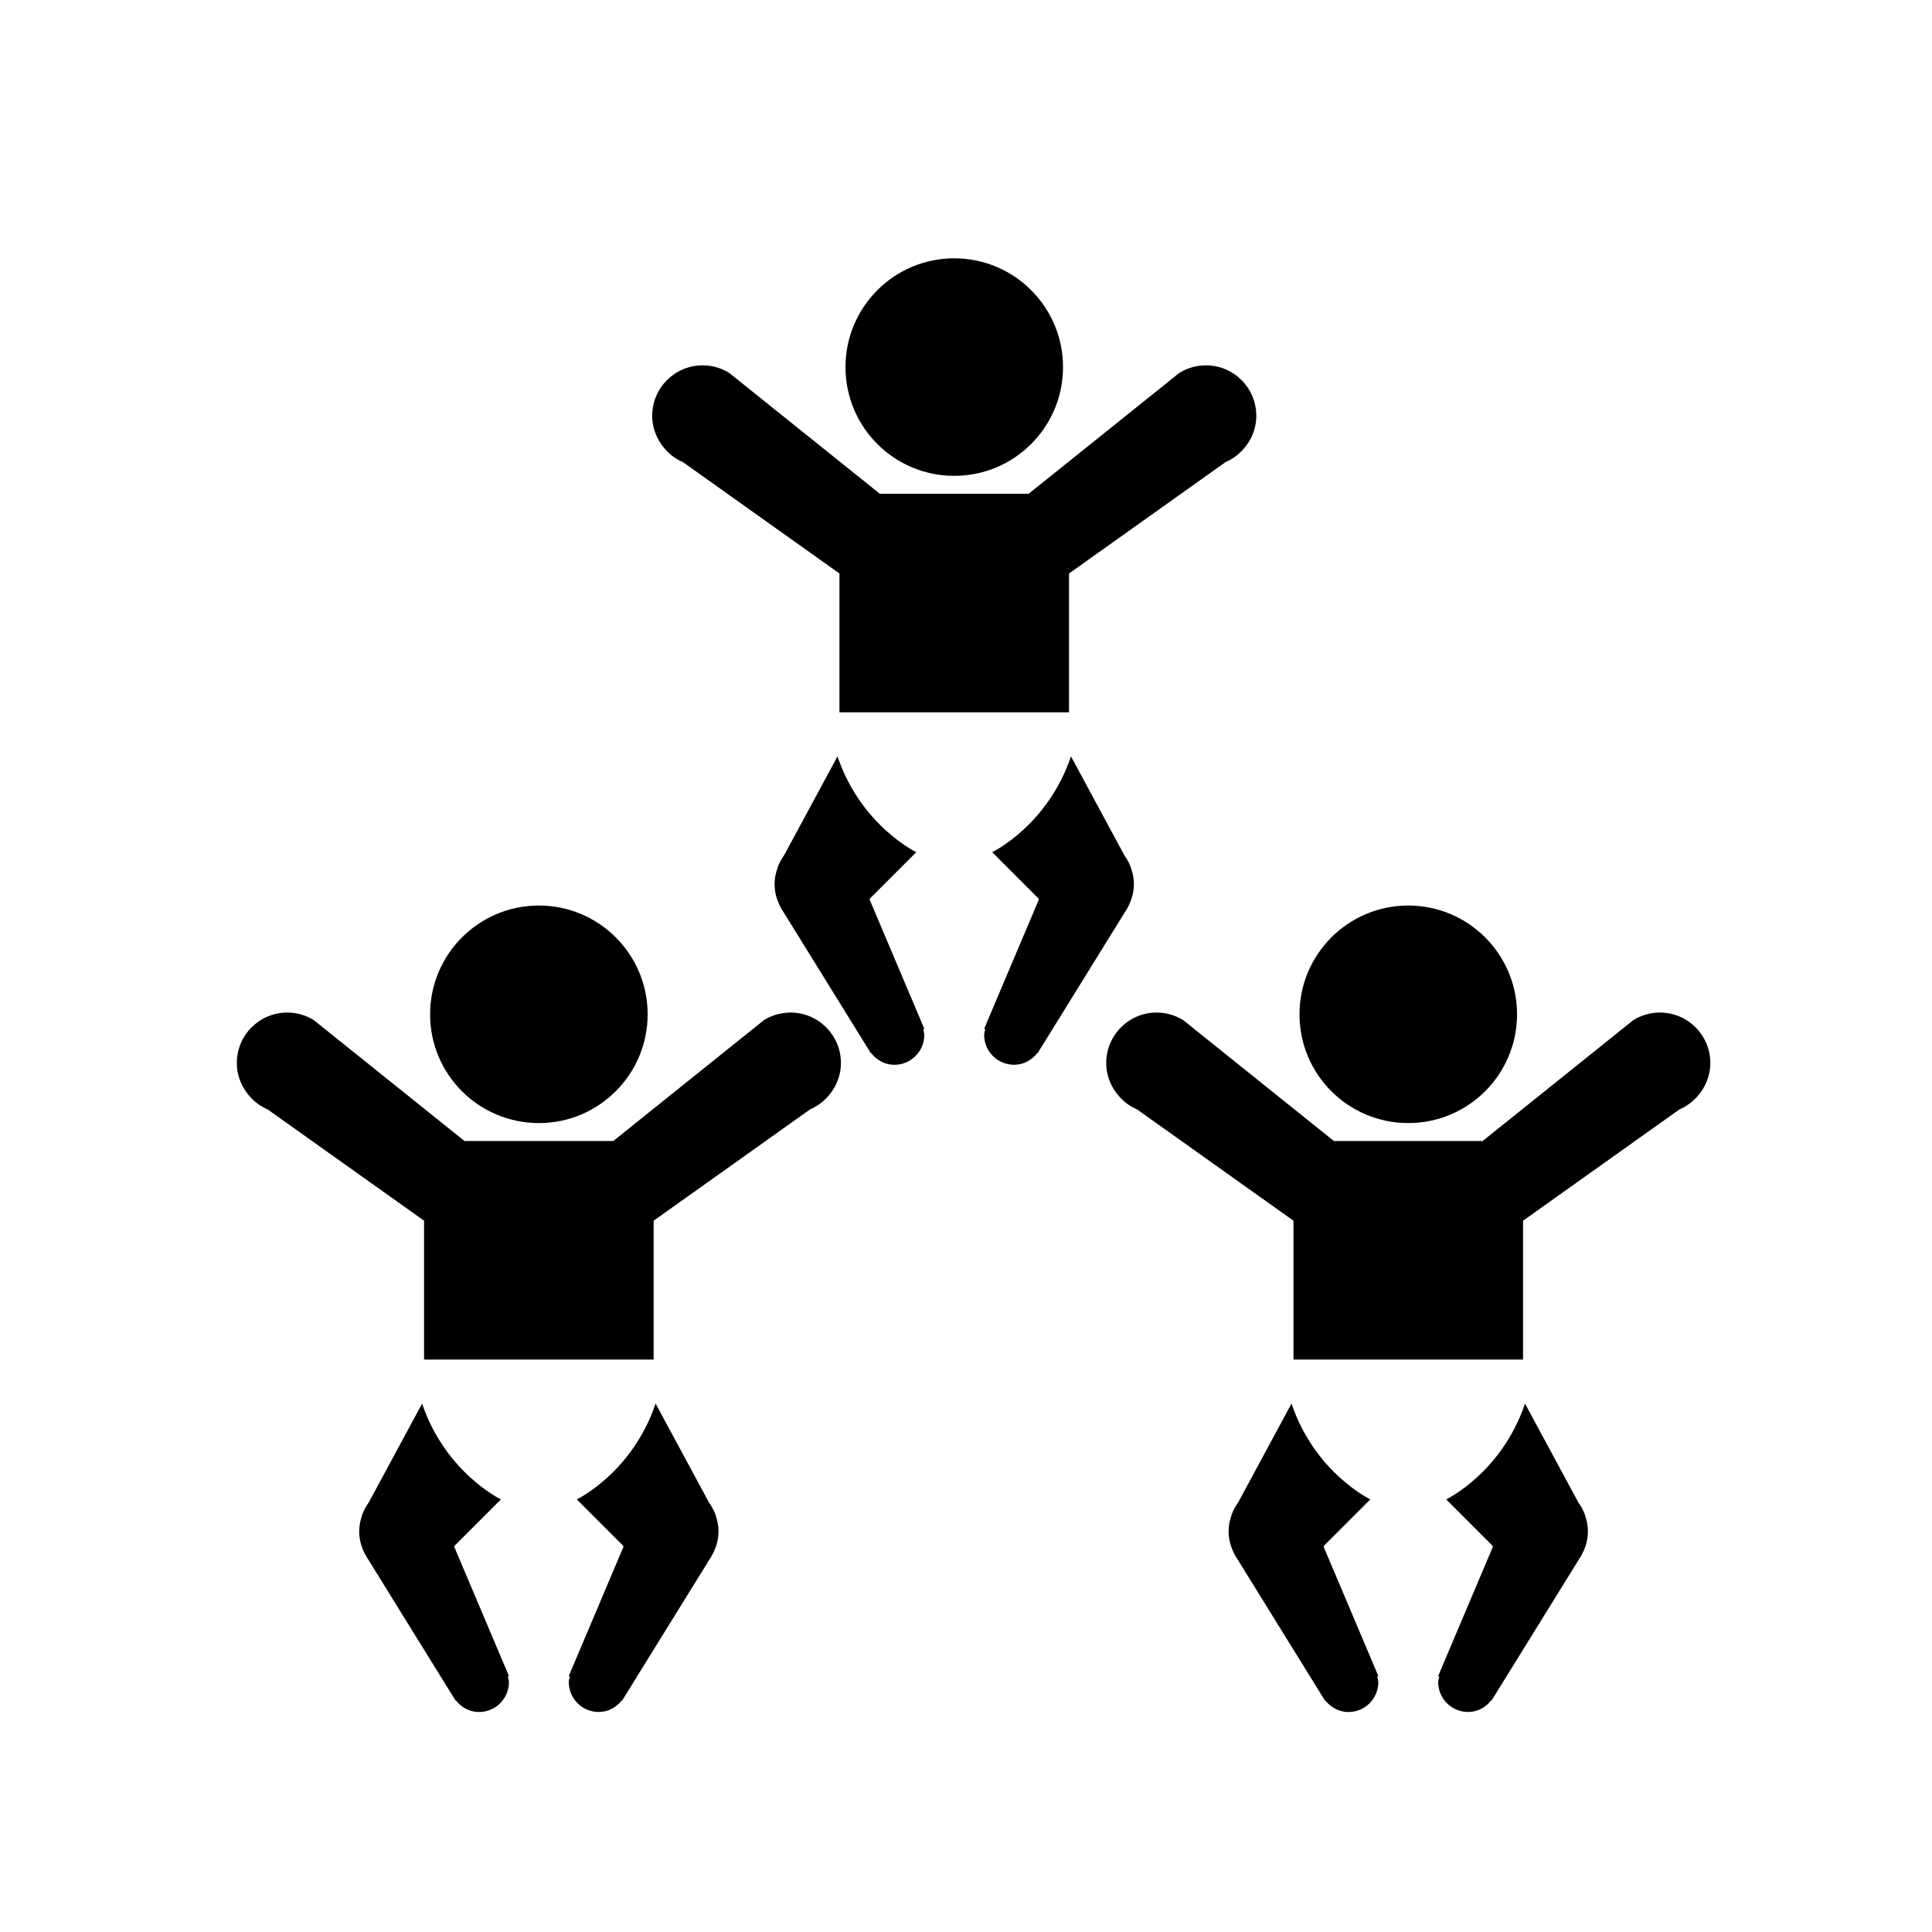 <?xml version="1.0" encoding="utf-8"?><!DOCTYPE svg PUBLIC "-//W3C//DTD SVG 1.1//EN" "http://www.w3.org/Graphics/SVG/1.1/DTD/svg11.dtd">
<svg version="1.1" xmlns="http://www.w3.org/2000/svg" xmlns:xlink="http://www.w3.org/1999/xlink" width="50" height="50" viewBox="0 0 50 50" xml:space="preserve">
<g transform="translate(-50,-450)">
<path d="M73.861,476.484c-0.001-0.003-0.002-0.007-0.004-0.011l-1.351-3.191c0.004-0.01,0.006-0.021,0.01-0.03l1.198-1.198
			c0,0-1.432-0.685-2.04-2.479l-1.384,2.564c-0.066,0.089-0.118,0.188-0.159,0.293l-0.012,0.023l0.001,0.014
			c-0.045,0.129-0.074,0.268-0.074,0.412c0,0.225,0.063,0.43,0.164,0.613v0.002l0.01,0.016c0.021,0.036,0.041,0.072,0.065,0.106
			l2.255,3.643l0.008-0.004c0.142,0.178,0.352,0.3,0.598,0.3c0.428,0,0.775-0.347,0.775-0.774c0-0.05-0.02-0.094-0.028-0.143
			l0.028-0.013L73.861,476.484z M74.696,462.315c1.555,0,2.815-1.261,2.815-2.815s-1.261-2.815-2.815-2.815
			c-1.554,0-2.815,1.261-2.815,2.815C71.88,461.055,73.141,462.315,74.696,462.315z M79.272,472.455l-0.012-0.023
			c-0.041-0.104-0.093-0.204-0.159-0.293l-1.384-2.564c-0.608,1.795-2.04,2.479-2.04,2.479l1.198,1.198
			c0.003,0.01,0.006,0.02,0.01,0.03l-1.351,3.191c-0.001,0.003-0.002,0.007-0.004,0.011l-0.06,0.142l0.028,0.013
			c-0.009,0.048-0.028,0.093-0.028,0.143c0,0.428,0.347,0.774,0.775,0.774c0.246,0,0.456-0.122,0.598-0.3l0.008,0.004l2.255-3.643
			c0.024-0.034,0.045-0.07,0.065-0.106l0.01-0.016v-0.002c0.101-0.184,0.164-0.39,0.164-0.613c0-0.145-0.029-0.283-0.074-0.412
			L79.272,472.455z M82.513,460.76c0-0.721-0.584-1.305-1.304-1.305c-0.253,0-0.49,0.072-0.69,0.197l-3.898,3.127h-3.85
			l-3.898-3.127c-0.2-0.125-0.437-0.197-0.69-0.197c-0.719,0-1.304,0.584-1.304,1.305c0,0.34,0.134,0.647,0.348,0.88l-0.001,0.001
			l0.004,0.003c0.125,0.135,0.274,0.244,0.445,0.316l4.05,2.882v3.593h5.941v-3.593l4.05-2.882c0.17-0.072,0.32-0.183,0.445-0.316
			l0.004-0.003l-0.001-0.001C82.379,461.408,82.513,461.101,82.513,460.76z"></path>
<path d="M63.111,493.234c-0.001-0.003-0.002-0.007-0.004-0.011l-1.351-3.191c0.004-0.01,0.006-0.021,0.01-0.03l1.198-1.198
			c0,0-1.432-0.685-2.04-2.479l-1.384,2.564c-0.066,0.089-0.118,0.188-0.159,0.293l-0.012,0.023l0.001,0.014
			c-0.045,0.129-0.074,0.268-0.074,0.412c0,0.225,0.063,0.43,0.164,0.613v0.002l0.01,0.016c0.021,0.036,0.041,0.072,0.065,0.106
			l2.255,3.643l0.008-0.004c0.142,0.178,0.352,0.3,0.598,0.3c0.428,0,0.775-0.347,0.775-0.774c0-0.05-0.02-0.094-0.028-0.143
			l0.028-0.013L63.111,493.234z M63.946,479.065c1.555,0,2.815-1.261,2.815-2.815s-1.261-2.815-2.815-2.815
			c-1.554,0-2.815,1.261-2.815,2.815C61.13,477.805,62.391,479.065,63.946,479.065z M68.522,489.205l-0.012-0.023
			c-0.041-0.104-0.093-0.204-0.159-0.293l-1.384-2.564c-0.608,1.795-2.04,2.479-2.04,2.479l1.198,1.198
			c0.003,0.01,0.006,0.02,0.01,0.03l-1.351,3.191c-0.001,0.003-0.002,0.007-0.004,0.011l-0.06,0.142l0.028,0.013
			c-0.009,0.048-0.028,0.093-0.028,0.143c0,0.428,0.347,0.774,0.775,0.774c0.246,0,0.456-0.122,0.598-0.3l0.008,0.004l2.255-3.643
			c0.024-0.034,0.045-0.07,0.065-0.106l0.01-0.016v-0.002c0.101-0.184,0.164-0.39,0.164-0.613c0-0.145-0.029-0.283-0.074-0.412
			L68.522,489.205z M71.763,477.51c0-0.721-0.584-1.305-1.304-1.305c-0.253,0-0.49,0.072-0.69,0.197l-3.898,3.127h-3.85
			l-3.898-3.127c-0.2-0.125-0.437-0.197-0.69-0.197c-0.719,0-1.304,0.584-1.304,1.305c0,0.34,0.134,0.647,0.348,0.88l-0.001,0.001
			l0.004,0.003c0.125,0.135,0.274,0.244,0.445,0.316l4.05,2.882v3.593h5.941v-3.593l4.05-2.882c0.17-0.072,0.32-0.183,0.445-0.316
			l0.004-0.003l-0.001-0.001C71.629,478.158,71.763,477.851,71.763,477.51z"></path>
<path d="M85.611,493.234c-0.001-0.003-0.002-0.007-0.004-0.011l-1.351-3.191c0.004-0.01,0.006-0.021,0.01-0.03l1.198-1.198
			c0,0-1.432-0.685-2.04-2.479l-1.384,2.564c-0.066,0.089-0.118,0.188-0.159,0.293l-0.012,0.023l0.001,0.014
			c-0.045,0.129-0.074,0.268-0.074,0.412c0,0.225,0.063,0.43,0.164,0.613v0.002l0.01,0.016c0.021,0.036,0.041,0.072,0.065,0.106
			l2.255,3.643l0.008-0.004c0.142,0.178,0.352,0.3,0.598,0.3c0.428,0,0.775-0.347,0.775-0.774c0-0.05-0.02-0.094-0.028-0.143
			l0.028-0.013L85.611,493.234z M86.446,479.065c1.555,0,2.815-1.261,2.815-2.815s-1.261-2.815-2.815-2.815
			c-1.554,0-2.815,1.261-2.815,2.815C83.63,477.805,84.891,479.065,86.446,479.065z M91.022,489.205l-0.012-0.023
			c-0.041-0.104-0.093-0.204-0.159-0.293l-1.384-2.564c-0.608,1.795-2.04,2.479-2.04,2.479l1.198,1.198
			c0.003,0.01,0.006,0.02,0.01,0.03l-1.351,3.191c-0.001,0.003-0.002,0.007-0.004,0.011l-0.06,0.142l0.028,0.013
			c-0.009,0.048-0.028,0.093-0.028,0.143c0,0.428,0.347,0.774,0.775,0.774c0.246,0,0.456-0.122,0.598-0.3l0.008,0.004l2.255-3.643
			c0.024-0.034,0.045-0.07,0.065-0.106l0.01-0.016v-0.002c0.101-0.184,0.164-0.39,0.164-0.613c0-0.145-0.029-0.283-0.074-0.412
			L91.022,489.205z M94.263,477.51c0-0.721-0.584-1.305-1.304-1.305c-0.253,0-0.49,0.072-0.69,0.197l-3.898,3.127h-3.85
			l-3.898-3.127c-0.2-0.125-0.437-0.197-0.69-0.197c-0.719,0-1.304,0.584-1.304,1.305c0,0.34,0.134,0.647,0.348,0.88l-0.001,0.001
			l0.004,0.003c0.125,0.135,0.274,0.244,0.445,0.316l4.05,2.882v3.593h5.941v-3.593l4.05-2.882c0.17-0.072,0.32-0.183,0.445-0.316
			l0.004-0.003l-0.001-0.001C94.129,478.158,94.263,477.851,94.263,477.51z"></path>
</g></svg>